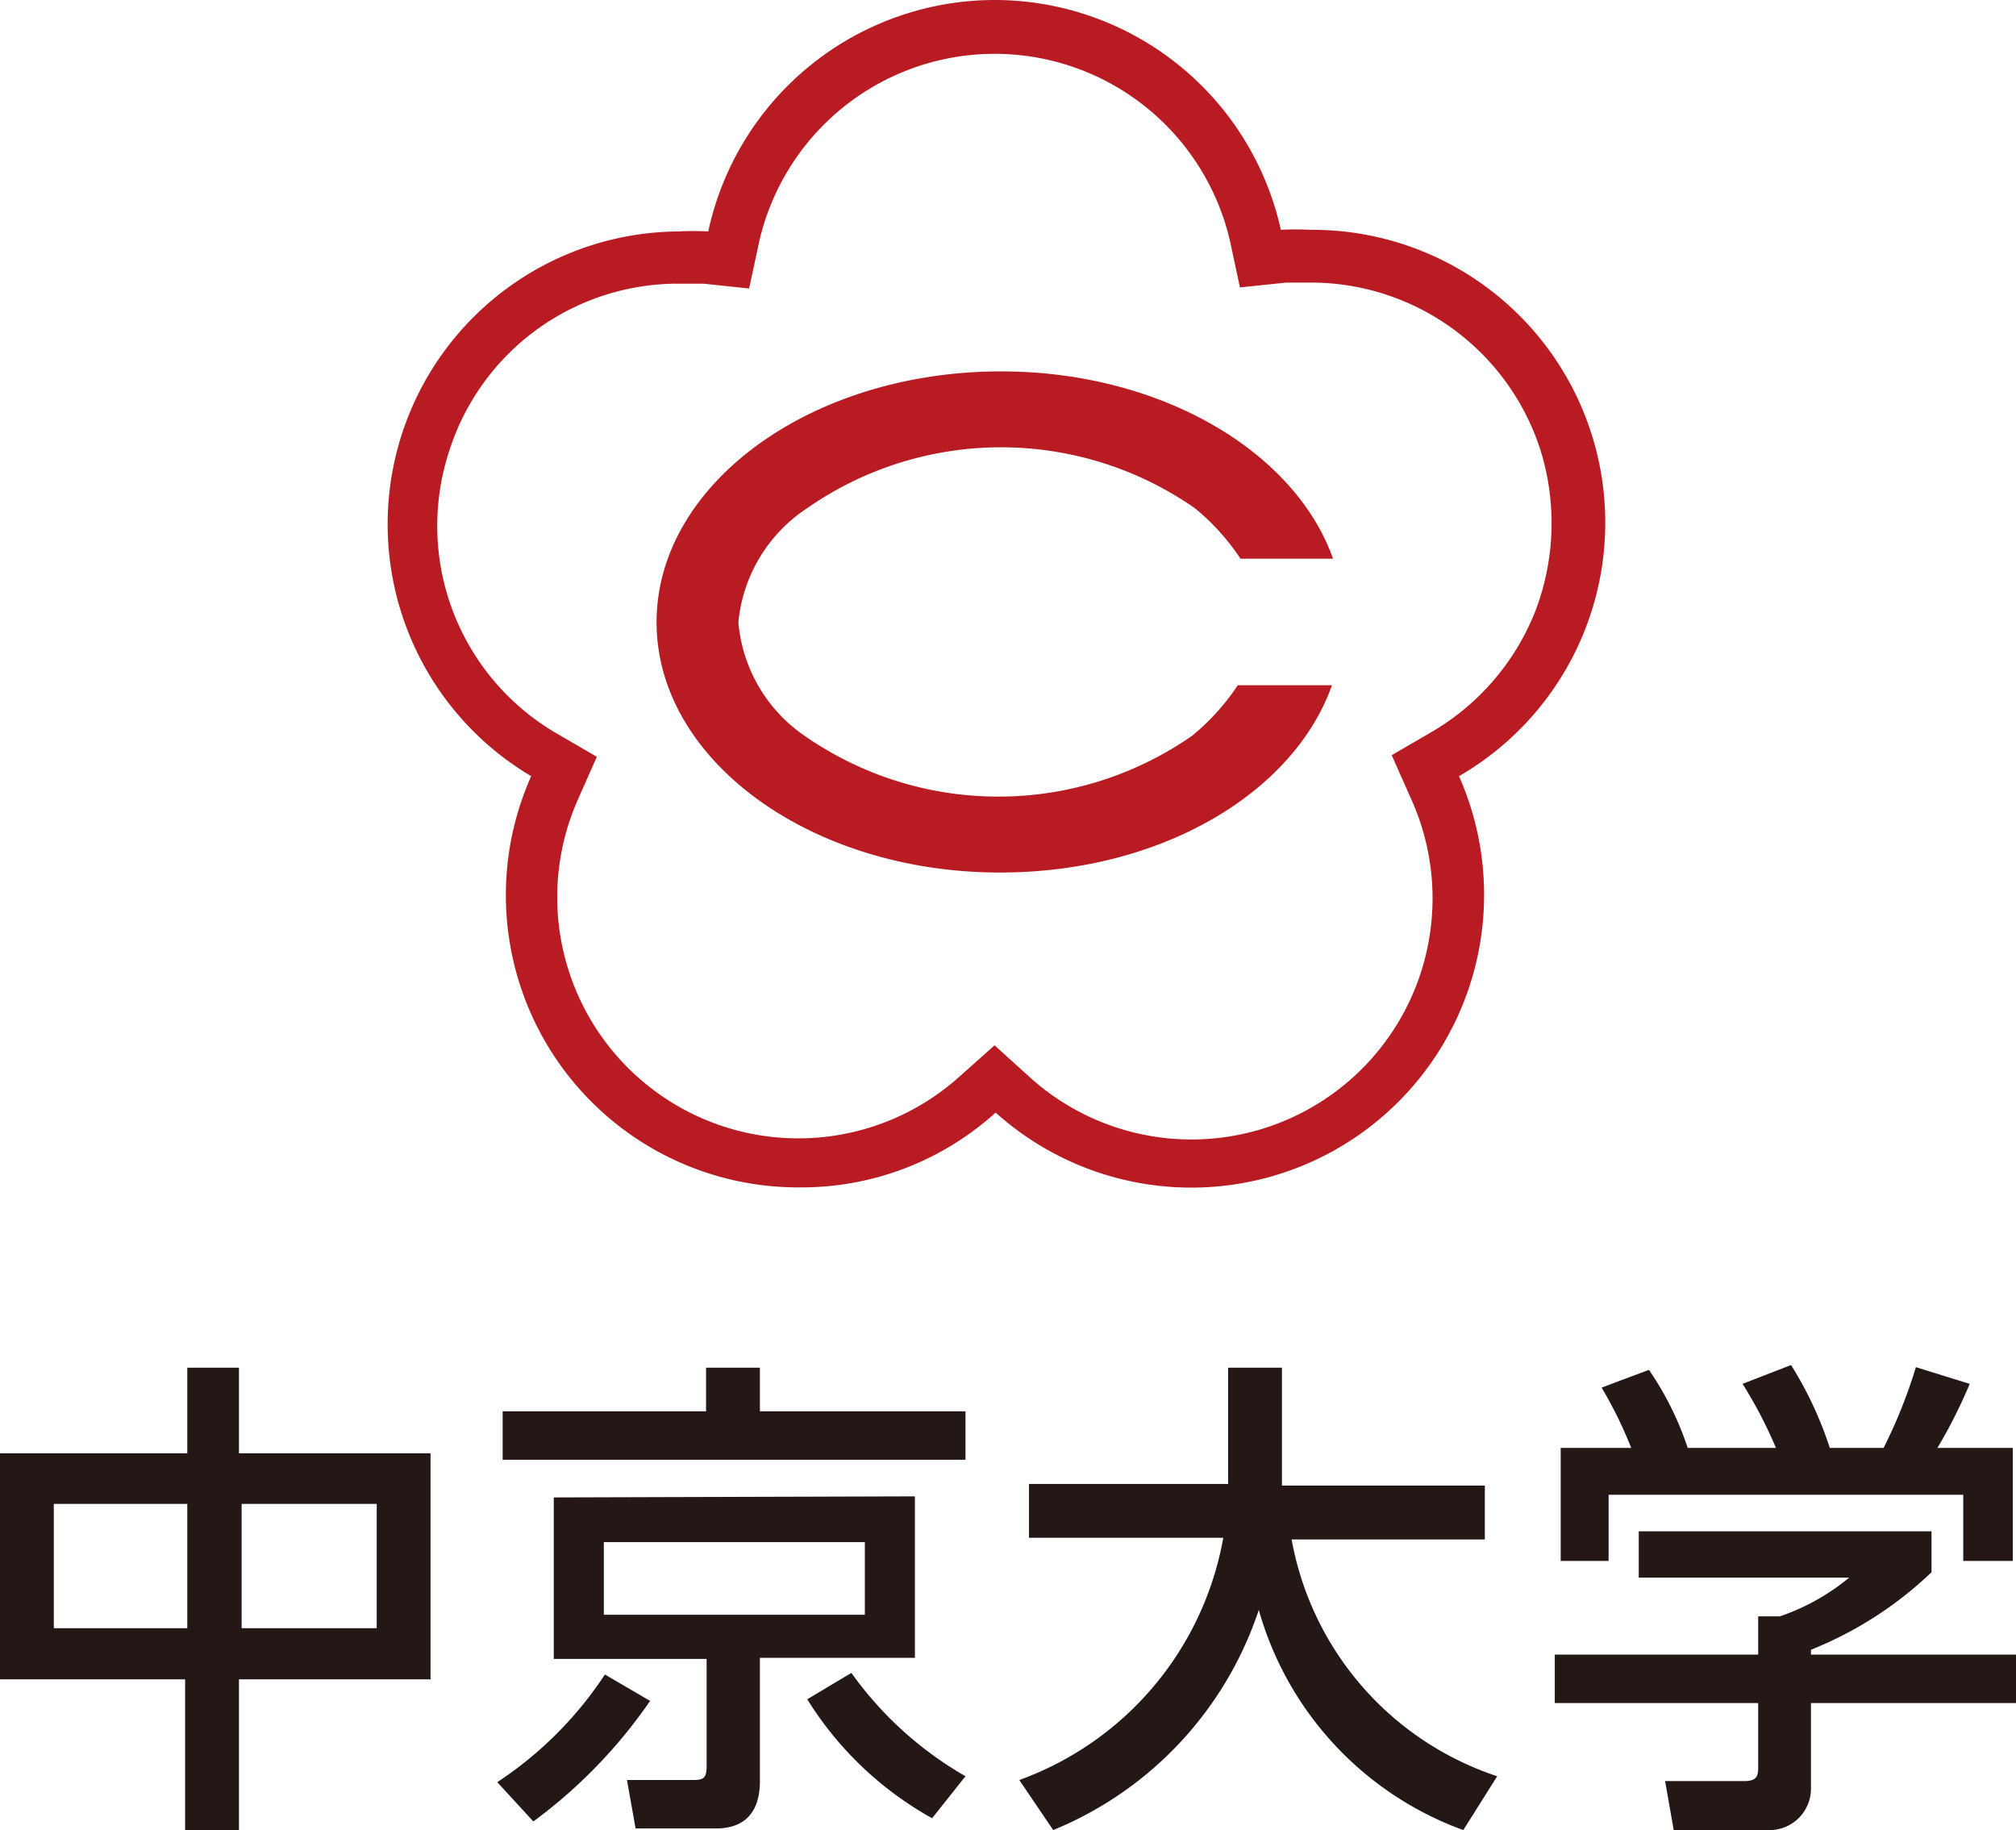<svg xmlns="http://www.w3.org/2000/svg" viewBox="0 0 37.46 34"><g data-name="レイヤー 2"><path d="M18.48 1a4.49 4.49 0 014.38 3.5l.18.84.86-.09h.46a4.48 4.48 0 014.26 3.1 4.57 4.57 0 01-.09 3 4.52 4.52 0 01-1.93 2.25l-.74.43.35.79A4.48 4.48 0 0119.12 20l-.64-.58-.65.58a4.48 4.48 0 01-7.09-5.15l.35-.79-.74-.43a4.46 4.46 0 01-2-5.26 4.46 4.46 0 014.26-3.1h.46l.85.09.18-.84A4.49 4.49 0 0118.48 1m0-1a5.45 5.45 0 00-5.32 4.3 5.07 5.07 0 00-.55 0 5.44 5.44 0 00-2.74 10.12 5.43 5.43 0 005 7.64 5.37 5.37 0 003.63-1.39 5.44 5.44 0 008.61-6.25 5.44 5.44 0 00-2.75-10.15 5.12 5.12 0 00-.56 0A5.45 5.45 0 0018.48 0zM23 12.73a4.21 4.21 0 01-.85.94 6.3 6.3 0 01-7.2 0 2.85 2.85 0 01-1.23-2.11A2.86 2.86 0 0115 9.44a6.3 6.3 0 017.2 0 4.21 4.21 0 01.85.94h1.72c-.71-2-3.21-3.48-6.17-3.48-3.54 0-6.4 2.1-6.4 4.66s2.86 4.65 6.38 4.65c3 0 5.46-1.48 6.17-3.48z" fill="#b81c22"/><path d="M4.44 25.41V27H8v4.2H4.44V34h-1v-2.8H0V27h3.48v-1.59zM1 27.94v2.31h2.48v-2.31zm3.49 0v2.31H7v-2.31zm13.45-.82h-8.6v-.9h3.78v-.81h1v.81h3.82zm-5.86 4.48a9.37 9.37 0 01-2.17 2.24l-.67-.73a7 7 0 002-2zM17 27.8v3h-2.88v2.29c0 .42-.15.88-.82.88h-1.49l-.16-.9h1.18c.21 0 .3 0 .3-.25v-2h-2.84v-3zm-5.78.85V30h4.85v-1.35zm6.1 5.13A6.37 6.37 0 0115 31.57l.82-.49A6.7 6.7 0 0017.94 33zm1.62-.71a5.88 5.88 0 003.79-4.5h-3.61v-1h3.7v-2.16h1v2.19h3.77v1H24a5.7 5.7 0 003.82 4.4l-.63 1a6.12 6.12 0 01-3.8-4.09A6.7 6.7 0 0119.57 34zm11.37-6.17a7.77 7.77 0 00-.55-1.12l.88-.33a5.77 5.77 0 01.72 1.45H33a8.5 8.5 0 00-.62-1.19l.9-.35A6.9 6.9 0 0134 26.9h1a9.47 9.47 0 00.6-1.5l1 .31a9.47 9.47 0 01-.6 1.19h1.4V29h-.92v-1.23h-6.59V29H29v-2.1zm3.34 3.84v-.09a7 7 0 002.24-1.44v-.76h-5.44v.86h3.91a4.07 4.07 0 01-1.29.72h-.4v.71h-3.78v.9h3.78v1.16c0 .17 0 .29-.26.29h-1.47l.16.91h1.81a.77.77 0 00.74-.76v-1.6h3.81v-.9z" fill="#231815"/></g></svg>